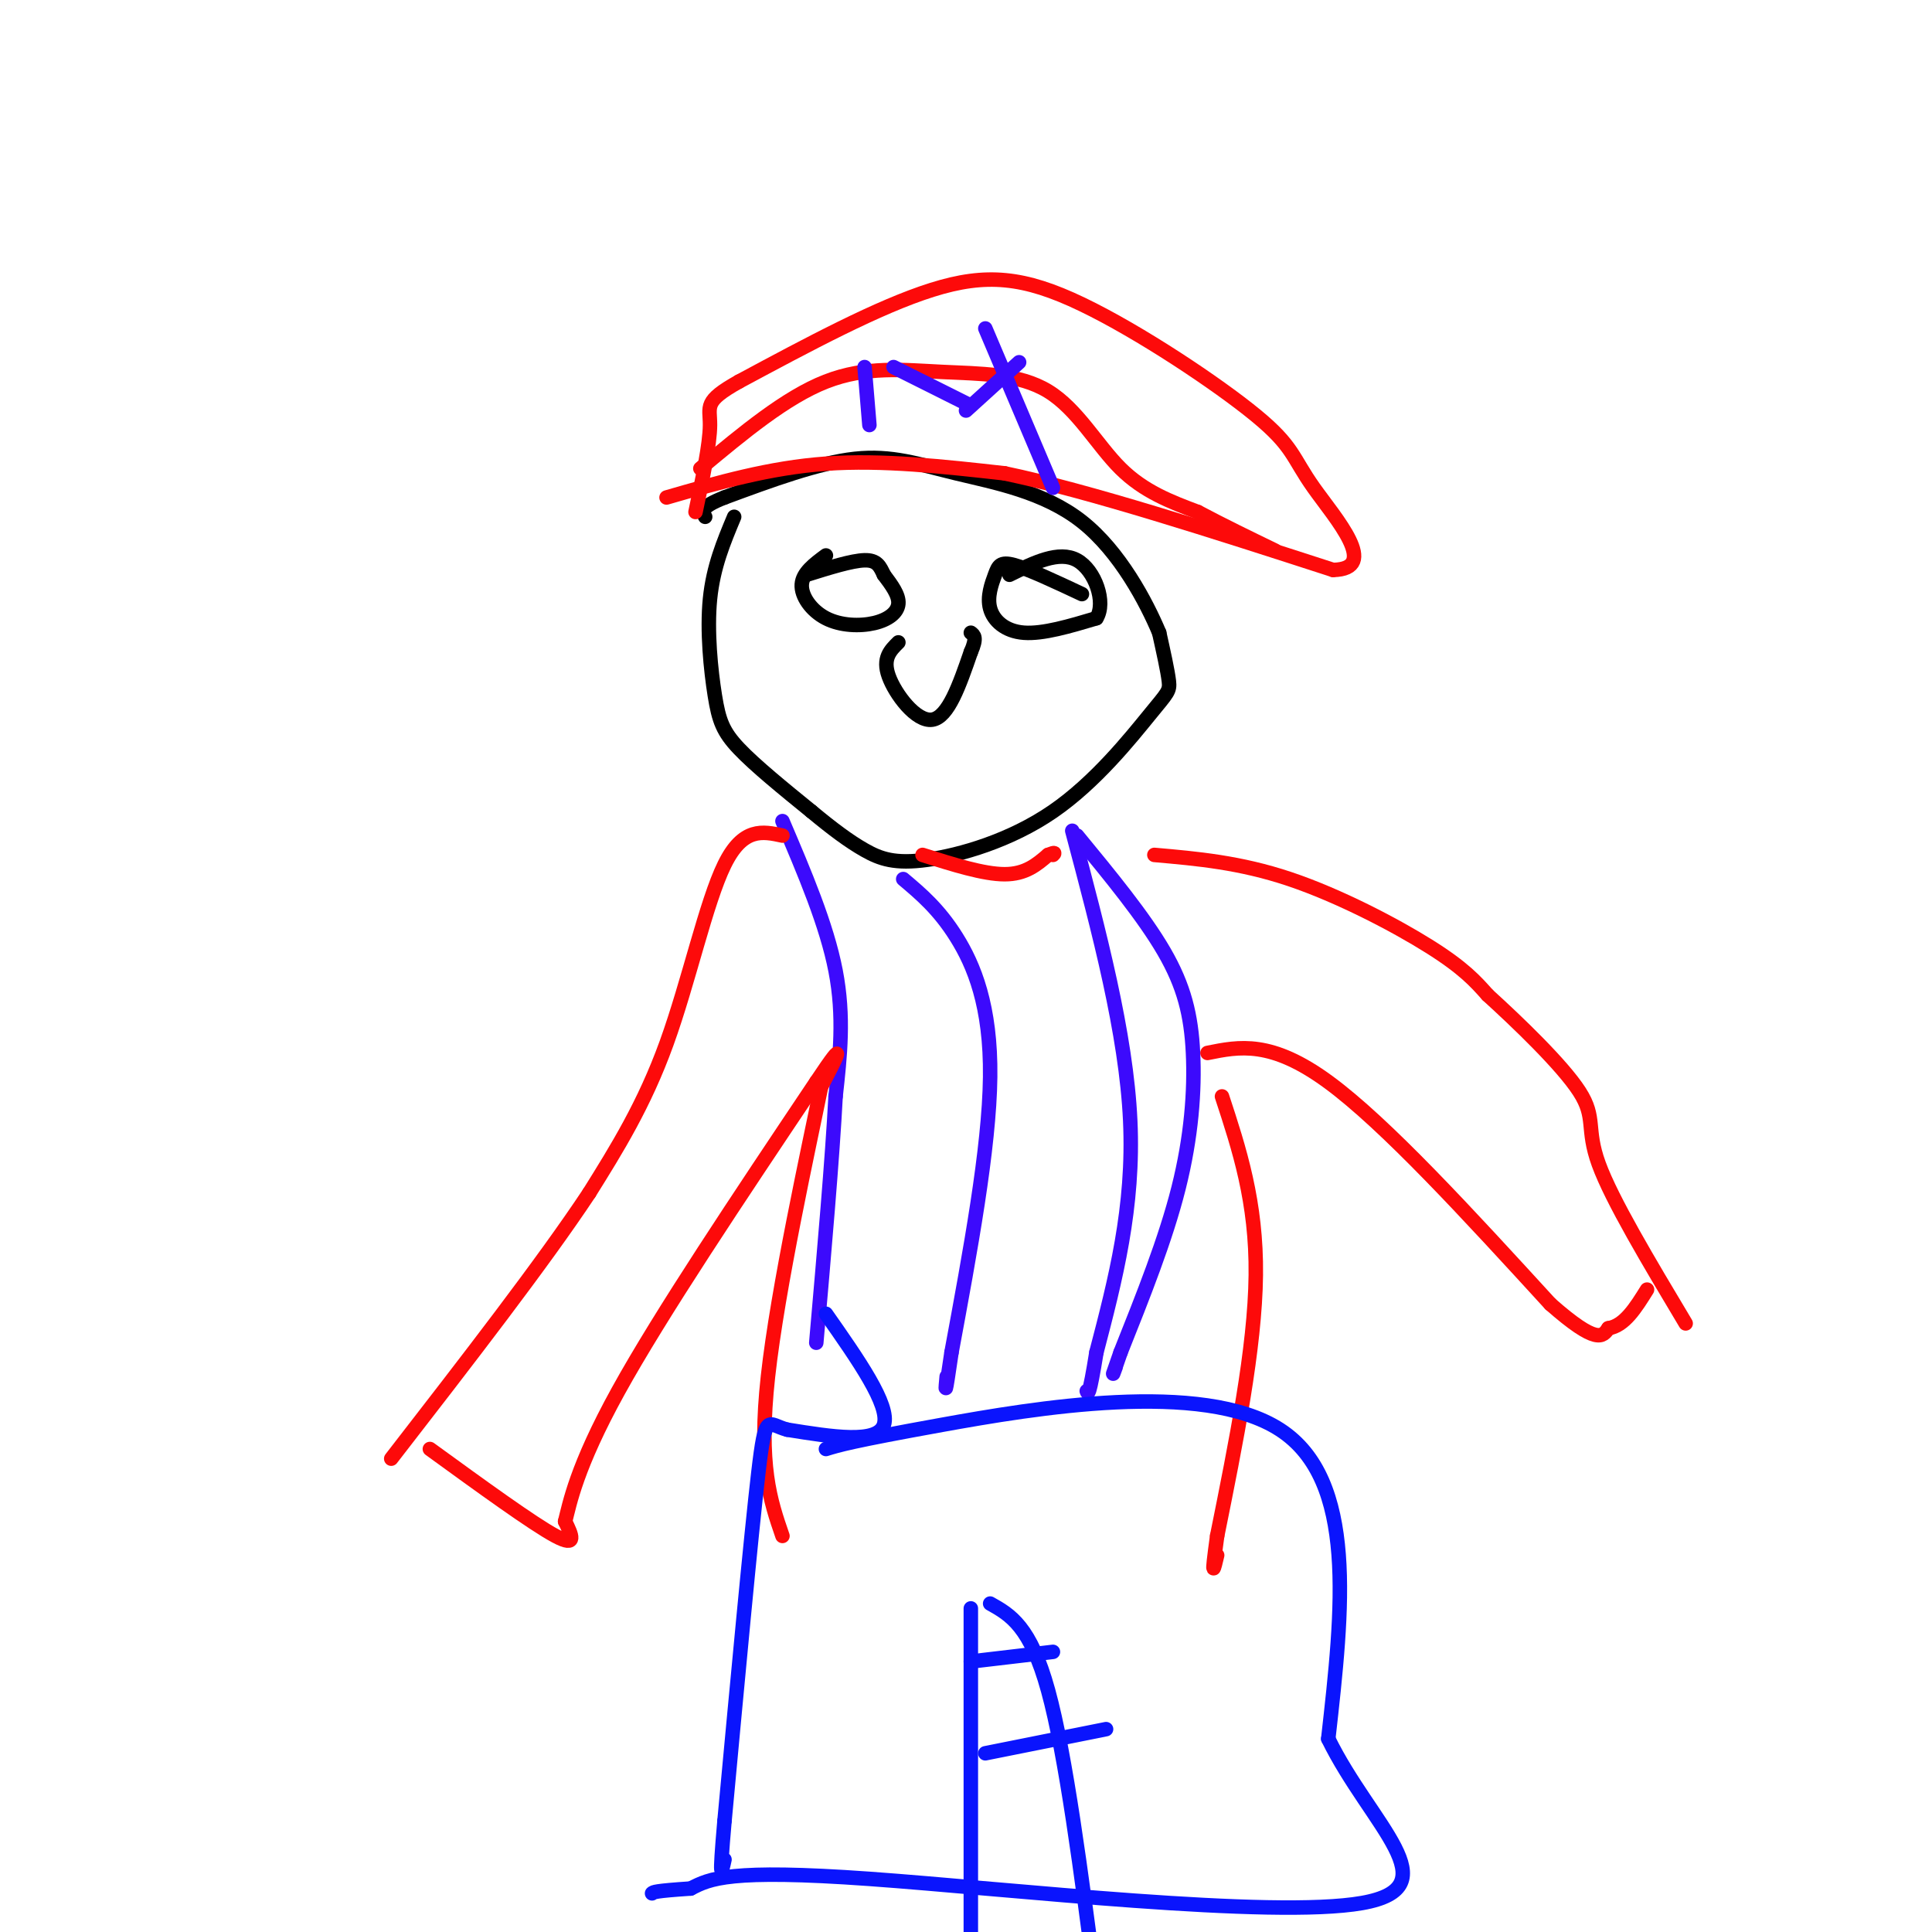 <svg viewBox='0 0 400 400' version='1.1' xmlns='http://www.w3.org/2000/svg' xmlns:xlink='http://www.w3.org/1999/xlink'><g fill='none' stroke='#000000' stroke-width='3' stroke-linecap='round' stroke-linejoin='round'><path d='M152,107c-2.167,5.173 -4.333,10.345 -5,17c-0.667,6.655 0.167,14.792 1,20c0.833,5.208 1.667,7.488 5,11c3.333,3.512 9.167,8.256 15,13'/><path d='M168,168c4.364,3.620 7.773,6.171 11,8c3.227,1.829 6.271,2.935 13,2c6.729,-0.935 17.144,-3.910 26,-10c8.856,-6.090 16.154,-15.293 20,-20c3.846,-4.707 4.242,-4.916 4,-7c-0.242,-2.084 -1.121,-6.042 -2,-10'/><path d='M240,131c-2.606,-6.223 -8.121,-16.781 -16,-23c-7.879,-6.219 -18.121,-8.097 -26,-10c-7.879,-1.903 -13.394,-3.829 -21,-3c-7.606,0.829 -17.303,4.415 -27,8'/><path d='M150,103c-5.167,2.000 -4.583,3.000 -4,4'/><path d='M186,133c-1.667,1.644 -3.333,3.289 -2,7c1.333,3.711 5.667,9.489 9,9c3.333,-0.489 5.667,-7.244 8,-14'/><path d='M201,135c1.333,-3.000 0.667,-3.500 0,-4'/><path d='M171,115c-2.421,1.796 -4.842,3.592 -5,6c-0.158,2.408 1.947,5.429 5,7c3.053,1.571 7.053,1.692 10,1c2.947,-0.692 4.842,-2.198 5,-4c0.158,-1.802 -1.421,-3.901 -3,-6'/><path d='M183,119c-0.822,-1.733 -1.378,-3.067 -4,-3c-2.622,0.067 -7.311,1.533 -12,3'/><path d='M224,123c-5.526,-2.595 -11.053,-5.190 -14,-6c-2.947,-0.810 -3.316,0.164 -4,2c-0.684,1.836 -1.684,4.533 -1,7c0.684,2.467 3.053,4.705 7,5c3.947,0.295 9.474,-1.352 15,-3'/><path d='M227,128c2.067,-3.267 -0.267,-9.933 -4,-12c-3.733,-2.067 -8.867,0.467 -14,3'/></g>
<g fill='none' stroke='#FD0A0A' stroke-width='3' stroke-linecap='round' stroke-linejoin='round'><path d='M138,103c10.667,-3.083 21.333,-6.167 33,-7c11.667,-0.833 24.333,0.583 37,2'/><path d='M208,98c17.500,3.667 42.750,11.833 68,20'/><path d='M276,118c9.856,-0.191 0.494,-10.667 -4,-17c-4.494,-6.333 -4.122,-8.522 -12,-15c-7.878,-6.478 -24.006,-17.244 -36,-23c-11.994,-5.756 -19.856,-6.502 -31,-3c-11.144,3.502 -25.572,11.251 -40,19'/><path d='M153,79c-7.422,4.156 -5.978,5.044 -6,9c-0.022,3.956 -1.511,10.978 -3,18'/><path d='M145,97c8.844,-7.373 17.687,-14.746 26,-18c8.313,-3.254 16.094,-2.388 24,-2c7.906,0.388 15.936,0.297 22,4c6.064,3.703 10.161,11.201 15,16c4.839,4.799 10.419,6.900 16,9'/><path d='M248,106c5.333,2.833 10.667,5.417 16,8'/></g>
<g fill='none' stroke='#3C0AFC' stroke-width='3' stroke-linecap='round' stroke-linejoin='round'><path d='M179,76c0.000,0.000 1.000,12.000 1,12'/><path d='M185,76c0.000,0.000 16.000,8.000 16,8'/><path d='M211,75c0.000,0.000 -11.000,10.000 -11,10'/><path d='M204,68c0.000,0.000 14.000,33.000 14,33'/><path d='M162,170c4.583,10.750 9.167,21.500 11,31c1.833,9.500 0.917,17.750 0,26'/><path d='M173,227c-0.667,12.833 -2.333,31.917 -4,51'/><path d='M187,182c3.689,3.111 7.378,6.222 11,12c3.622,5.778 7.178,14.222 7,29c-0.178,14.778 -4.089,35.889 -8,57'/><path d='M197,280c-1.500,10.333 -1.250,7.667 -1,5'/><path d='M223,173c6.911,8.399 13.821,16.798 18,24c4.179,7.202 5.625,13.208 6,21c0.375,7.792 -0.321,17.369 -3,28c-2.679,10.631 -7.339,22.315 -12,34'/><path d='M232,280c-2.167,6.167 -1.583,4.583 -1,3'/><path d='M222,172c5.583,21.000 11.167,42.000 12,60c0.833,18.000 -3.083,33.000 -7,48'/><path d='M227,280c-1.500,9.333 -1.750,8.667 -2,8'/></g>
<g fill='none' stroke='#FD0A0A' stroke-width='3' stroke-linecap='round' stroke-linejoin='round'><path d='M162,173c-4.089,-0.889 -8.178,-1.778 -12,6c-3.822,7.778 -7.378,24.222 -12,37c-4.622,12.778 -10.311,21.889 -16,31'/><path d='M122,247c-9.500,14.333 -25.250,34.667 -41,55'/><path d='M89,300c10.667,7.750 21.333,15.500 26,18c4.667,2.500 3.333,-0.250 2,-3'/><path d='M117,315c0.933,-3.622 2.267,-11.178 11,-27c8.733,-15.822 24.867,-39.911 41,-64'/><path d='M169,224c7.000,-10.500 4.000,-4.750 1,1'/><path d='M170,225c-2.422,12.022 -8.978,41.578 -11,60c-2.022,18.422 0.489,25.711 3,33'/><path d='M191,177c6.333,2.000 12.667,4.000 17,4c4.333,0.000 6.667,-2.000 9,-4'/><path d='M217,177c1.667,-0.667 1.333,-0.333 1,0'/><path d='M239,177c8.867,0.778 17.733,1.556 28,5c10.267,3.444 21.933,9.556 29,14c7.067,4.444 9.533,7.222 12,10'/><path d='M308,206c6.131,5.571 15.458,14.500 19,20c3.542,5.500 1.298,7.571 4,15c2.702,7.429 10.351,20.214 18,33'/><path d='M250,218c6.583,-1.333 13.167,-2.667 25,6c11.833,8.667 28.917,27.333 46,46'/><path d='M321,270c9.667,8.500 10.833,6.750 12,5'/><path d='M333,275c3.333,-0.500 5.667,-4.250 8,-8'/><path d='M253,227c3.583,10.917 7.167,21.833 7,37c-0.167,15.167 -4.083,34.583 -8,54'/><path d='M252,318c-1.333,9.667 -0.667,6.833 0,4'/></g>
<g fill='none' stroke='#0A14FD' stroke-width='3' stroke-linecap='round' stroke-linejoin='round'><path d='M171,272c6.667,9.500 13.333,19.000 12,23c-1.333,4.000 -10.667,2.500 -20,1'/><path d='M163,296c-4.133,-1.044 -4.467,-4.156 -6,9c-1.533,13.156 -4.267,42.578 -7,72'/><path d='M150,377c-1.167,13.333 -0.583,10.667 0,8'/><path d='M171,300c2.578,-0.800 5.156,-1.600 24,-5c18.844,-3.400 53.956,-9.400 70,1c16.044,10.400 13.022,37.200 10,64'/><path d='M275,360c8.762,17.917 25.667,30.708 7,34c-18.667,3.292 -72.905,-2.917 -102,-5c-29.095,-2.083 -33.048,-0.042 -37,2'/><path d='M143,391c-7.500,0.500 -7.750,0.750 -8,1'/><path d='M201,333c0.000,0.000 0.000,71.000 0,71'/><path d='M201,404c0.000,11.833 0.000,5.917 0,0'/><path d='M205,332c4.167,2.333 8.333,4.667 12,18c3.667,13.333 6.833,37.667 10,62'/><path d='M204,363c0.000,0.000 25.000,-5.000 25,-5'/><path d='M201,344c0.000,0.000 17.000,-2.000 17,-2'/></g>
</svg>